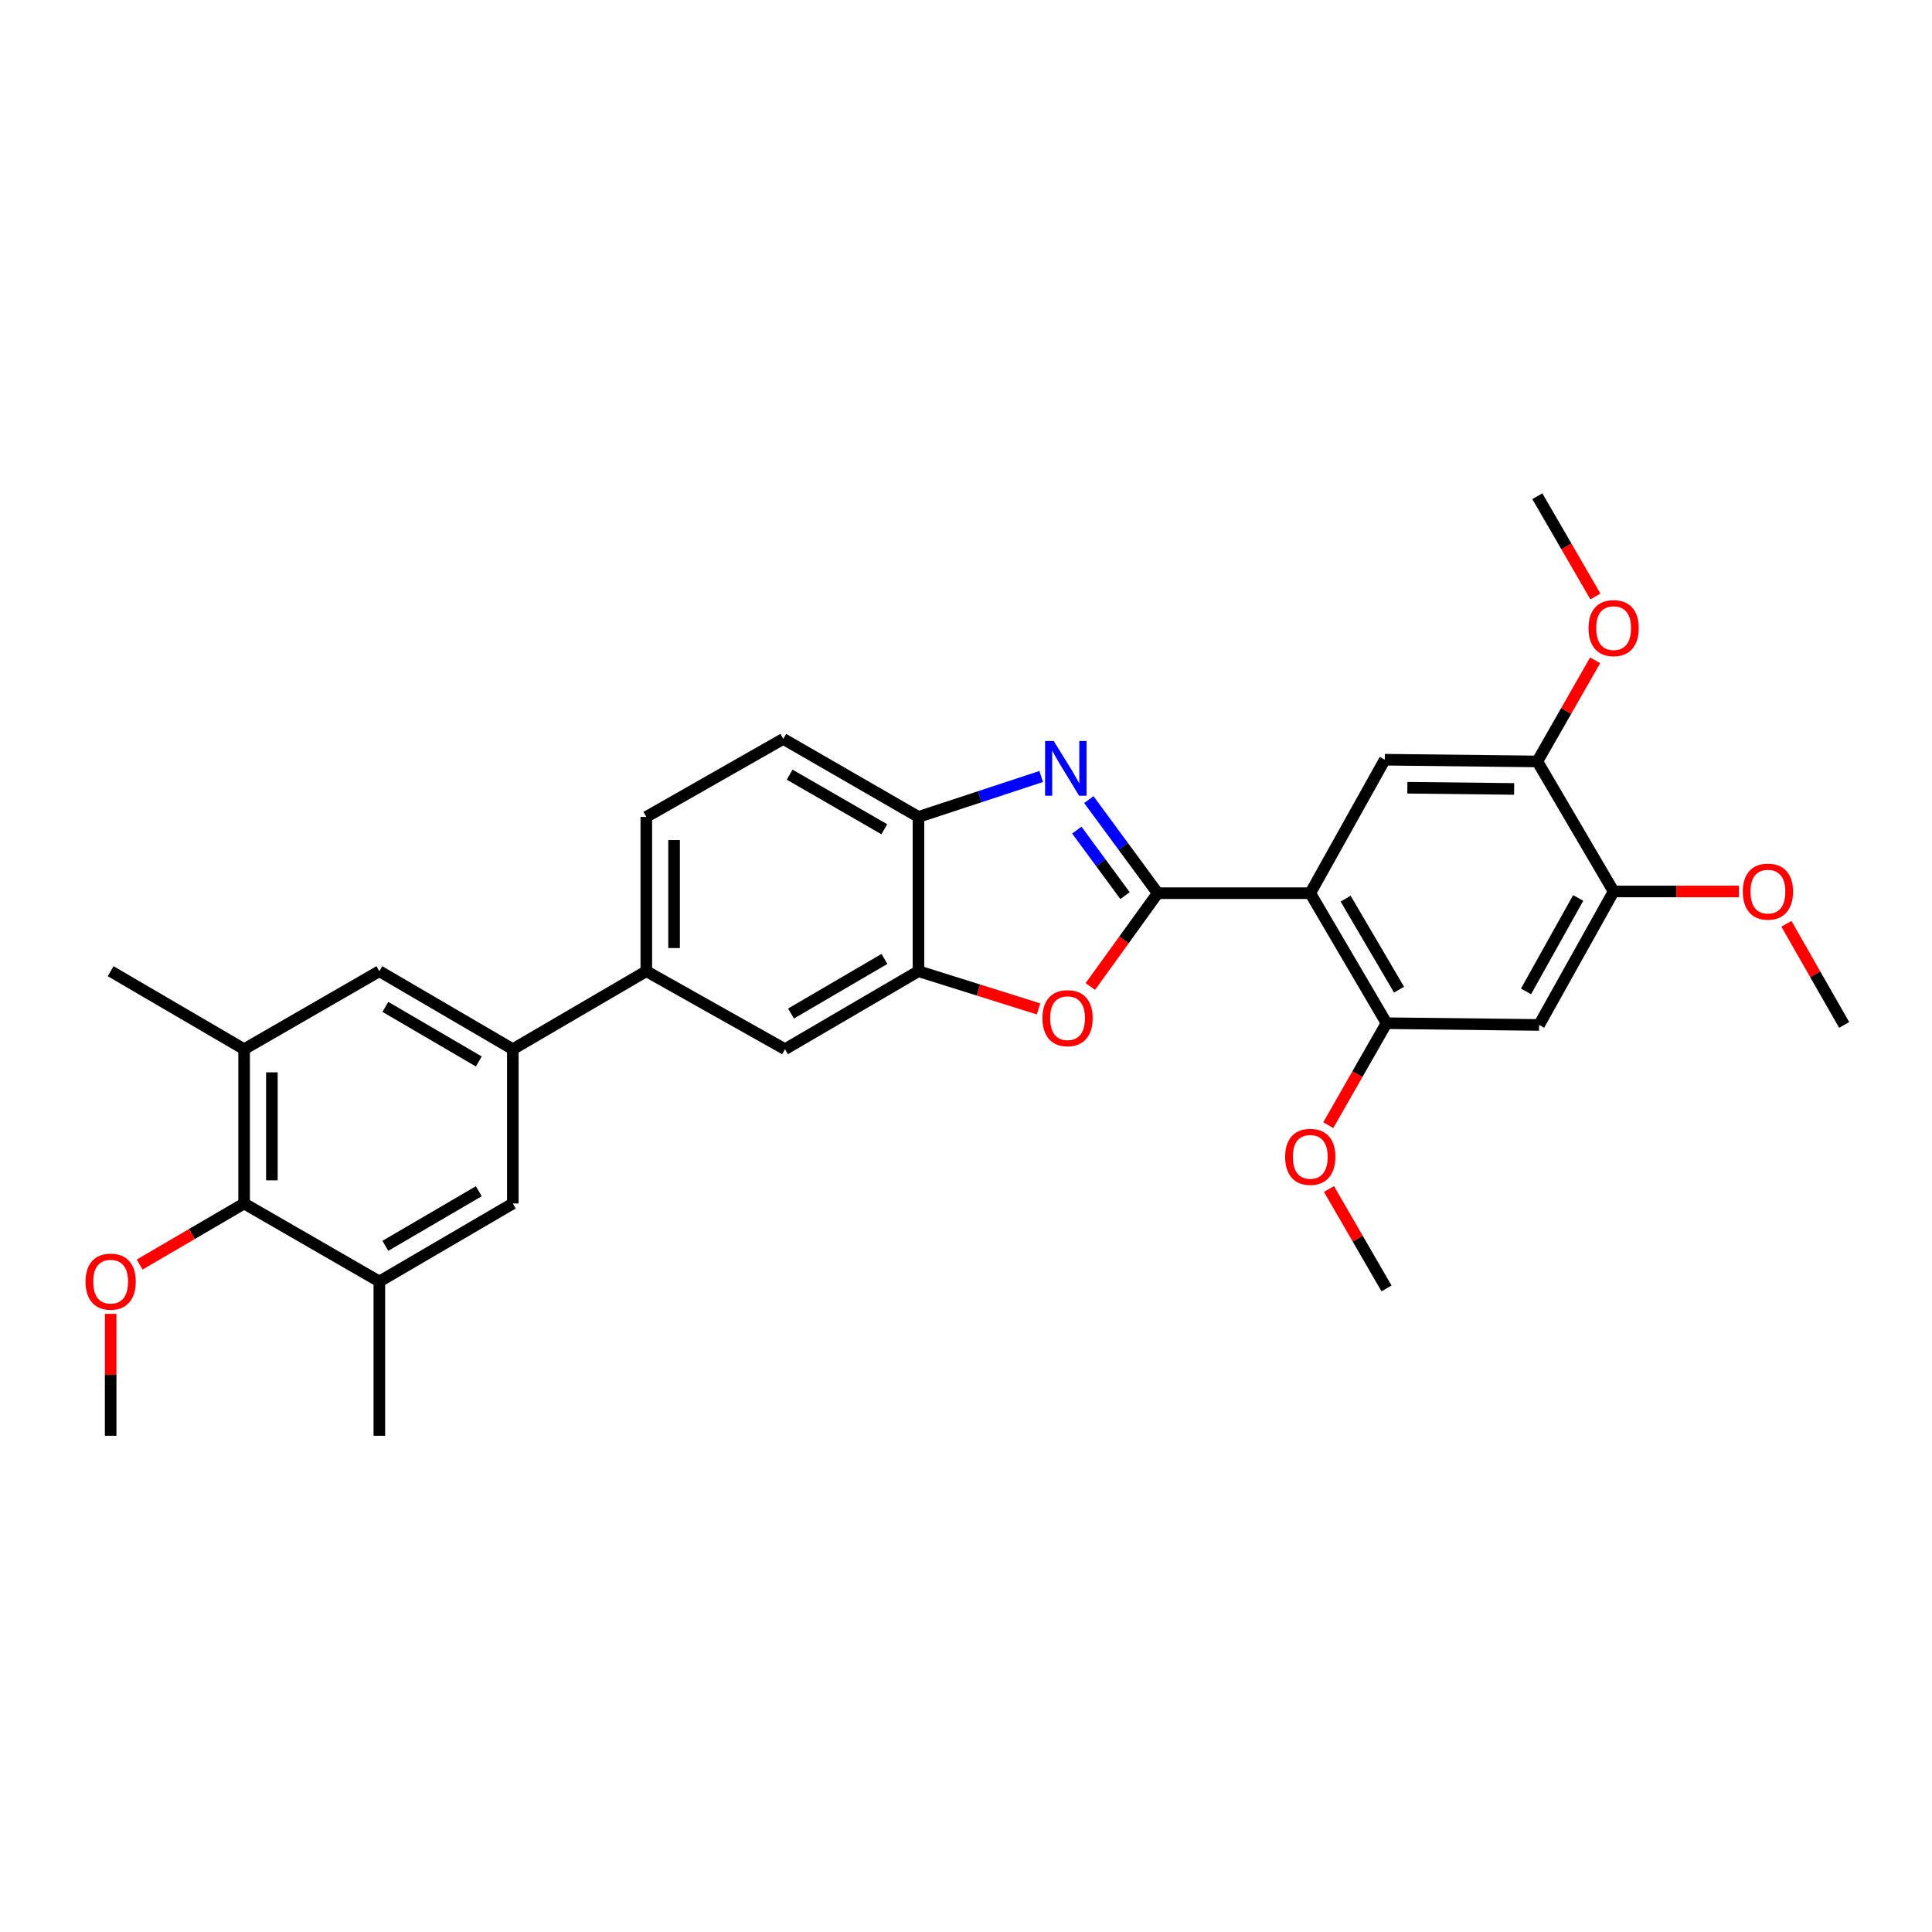<?xml version='1.0' encoding='iso-8859-1'?>
<svg version='1.1' baseProfile='full'
              xmlns='http://www.w3.org/2000/svg'
                      xmlns:rdkit='http://www.rdkit.org/xml'
                      xmlns:xlink='http://www.w3.org/1999/xlink'
                  xml:space='preserve'
width='1000px' height='1000px' viewBox='0 0 1000 1000'>
<!-- END OF HEADER -->
<rect style='opacity:1.0;fill:#FFFFFF;stroke:none' width='1000' height='1000' x='0' y='0'> </rect>
<path class='bond-0' d='M 475.399,422.832 L 507.162,412.371' style='fill:none;fill-rule:evenodd;stroke:#000000;stroke-width:6px;stroke-linecap:butt;stroke-linejoin:miter;stroke-opacity:1' />
<path class='bond-0' d='M 507.162,412.371 L 538.925,401.91' style='fill:none;fill-rule:evenodd;stroke:#0000FF;stroke-width:6px;stroke-linecap:butt;stroke-linejoin:miter;stroke-opacity:1' />
<path class='bond-1' d='M 475.399,422.832 L 405.415,382.456' style='fill:none;fill-rule:evenodd;stroke:#000000;stroke-width:6px;stroke-linecap:butt;stroke-linejoin:miter;stroke-opacity:1' />
<path class='bond-1' d='M 457.721,429.222 L 408.732,400.959' style='fill:none;fill-rule:evenodd;stroke:#000000;stroke-width:6px;stroke-linecap:butt;stroke-linejoin:miter;stroke-opacity:1' />
<path class='bond-2' d='M 475.399,422.832 L 475.399,502.69' style='fill:none;fill-rule:evenodd;stroke:#000000;stroke-width:6px;stroke-linecap:butt;stroke-linejoin:miter;stroke-opacity:1' />
<path class='bond-3' d='M 563.571,413.877 L 581.398,438.095' style='fill:none;fill-rule:evenodd;stroke:#0000FF;stroke-width:6px;stroke-linecap:butt;stroke-linejoin:miter;stroke-opacity:1' />
<path class='bond-3' d='M 581.398,438.095 L 599.225,462.314' style='fill:none;fill-rule:evenodd;stroke:#000000;stroke-width:6px;stroke-linecap:butt;stroke-linejoin:miter;stroke-opacity:1' />
<path class='bond-3' d='M 557.347,429.66 L 569.826,446.613' style='fill:none;fill-rule:evenodd;stroke:#0000FF;stroke-width:6px;stroke-linecap:butt;stroke-linejoin:miter;stroke-opacity:1' />
<path class='bond-3' d='M 569.826,446.613 L 582.305,463.566' style='fill:none;fill-rule:evenodd;stroke:#000000;stroke-width:6px;stroke-linecap:butt;stroke-linejoin:miter;stroke-opacity:1' />
<path class='bond-4' d='M 405.415,382.456 L 334.53,422.832' style='fill:none;fill-rule:evenodd;stroke:#000000;stroke-width:6px;stroke-linecap:butt;stroke-linejoin:miter;stroke-opacity:1' />
<path class='bond-5' d='M 475.399,502.69 L 506.471,512.446' style='fill:none;fill-rule:evenodd;stroke:#000000;stroke-width:6px;stroke-linecap:butt;stroke-linejoin:miter;stroke-opacity:1' />
<path class='bond-5' d='M 506.471,512.446 L 537.544,522.201' style='fill:none;fill-rule:evenodd;stroke:#FF0000;stroke-width:6px;stroke-linecap:butt;stroke-linejoin:miter;stroke-opacity:1' />
<path class='bond-6' d='M 475.399,502.69 L 406.309,543.066' style='fill:none;fill-rule:evenodd;stroke:#000000;stroke-width:6px;stroke-linecap:butt;stroke-linejoin:miter;stroke-opacity:1' />
<path class='bond-6' d='M 457.785,496.341 L 409.423,524.604' style='fill:none;fill-rule:evenodd;stroke:#000000;stroke-width:6px;stroke-linecap:butt;stroke-linejoin:miter;stroke-opacity:1' />
<path class='bond-7' d='M 564.348,510.605 L 581.786,486.46' style='fill:none;fill-rule:evenodd;stroke:#FF0000;stroke-width:6px;stroke-linecap:butt;stroke-linejoin:miter;stroke-opacity:1' />
<path class='bond-7' d='M 581.786,486.46 L 599.225,462.314' style='fill:none;fill-rule:evenodd;stroke:#000000;stroke-width:6px;stroke-linecap:butt;stroke-linejoin:miter;stroke-opacity:1' />
<path class='bond-8' d='M 406.309,543.066 L 334.53,502.69' style='fill:none;fill-rule:evenodd;stroke:#000000;stroke-width:6px;stroke-linecap:butt;stroke-linejoin:miter;stroke-opacity:1' />
<path class='bond-9' d='M 599.225,462.314 L 678.188,462.314' style='fill:none;fill-rule:evenodd;stroke:#000000;stroke-width:6px;stroke-linecap:butt;stroke-linejoin:miter;stroke-opacity:1' />
<path class='bond-10' d='M 334.53,422.832 L 334.53,502.69' style='fill:none;fill-rule:evenodd;stroke:#000000;stroke-width:6px;stroke-linecap:butt;stroke-linejoin:miter;stroke-opacity:1' />
<path class='bond-10' d='M 348.899,434.811 L 348.899,490.711' style='fill:none;fill-rule:evenodd;stroke:#000000;stroke-width:6px;stroke-linecap:butt;stroke-linejoin:miter;stroke-opacity:1' />
<path class='bond-11' d='M 334.53,502.69 L 265.441,543.066' style='fill:none;fill-rule:evenodd;stroke:#000000;stroke-width:6px;stroke-linecap:butt;stroke-linejoin:miter;stroke-opacity:1' />
<path class='bond-12' d='M 678.188,462.314 L 717.662,529.607' style='fill:none;fill-rule:evenodd;stroke:#000000;stroke-width:6px;stroke-linecap:butt;stroke-linejoin:miter;stroke-opacity:1' />
<path class='bond-12' d='M 696.503,465.138 L 724.135,512.243' style='fill:none;fill-rule:evenodd;stroke:#000000;stroke-width:6px;stroke-linecap:butt;stroke-linejoin:miter;stroke-opacity:1' />
<path class='bond-13' d='M 678.188,462.314 L 716.768,393.225' style='fill:none;fill-rule:evenodd;stroke:#000000;stroke-width:6px;stroke-linecap:butt;stroke-linejoin:miter;stroke-opacity:1' />
<path class='bond-14' d='M 717.662,529.607 L 796.626,530.509' style='fill:none;fill-rule:evenodd;stroke:#000000;stroke-width:6px;stroke-linecap:butt;stroke-linejoin:miter;stroke-opacity:1' />
<path class='bond-15' d='M 717.662,529.607 L 702.584,555.997' style='fill:none;fill-rule:evenodd;stroke:#000000;stroke-width:6px;stroke-linecap:butt;stroke-linejoin:miter;stroke-opacity:1' />
<path class='bond-15' d='M 702.584,555.997 L 687.507,582.387' style='fill:none;fill-rule:evenodd;stroke:#FF0000;stroke-width:6px;stroke-linecap:butt;stroke-linejoin:miter;stroke-opacity:1' />
<path class='bond-16' d='M 716.768,393.225 L 795.724,394.119' style='fill:none;fill-rule:evenodd;stroke:#000000;stroke-width:6px;stroke-linecap:butt;stroke-linejoin:miter;stroke-opacity:1' />
<path class='bond-16' d='M 728.449,407.727 L 783.718,408.353' style='fill:none;fill-rule:evenodd;stroke:#000000;stroke-width:6px;stroke-linecap:butt;stroke-linejoin:miter;stroke-opacity:1' />
<path class='bond-17' d='M 796.626,530.509 L 835.206,461.42' style='fill:none;fill-rule:evenodd;stroke:#000000;stroke-width:6px;stroke-linecap:butt;stroke-linejoin:miter;stroke-opacity:1' />
<path class='bond-17' d='M 789.868,513.141 L 816.874,464.778' style='fill:none;fill-rule:evenodd;stroke:#000000;stroke-width:6px;stroke-linecap:butt;stroke-linejoin:miter;stroke-opacity:1' />
<path class='bond-18' d='M 687.872,615.427 L 702.767,641.159' style='fill:none;fill-rule:evenodd;stroke:#FF0000;stroke-width:6px;stroke-linecap:butt;stroke-linejoin:miter;stroke-opacity:1' />
<path class='bond-18' d='M 702.767,641.159 L 717.662,666.892' style='fill:none;fill-rule:evenodd;stroke:#000000;stroke-width:6px;stroke-linecap:butt;stroke-linejoin:miter;stroke-opacity:1' />
<path class='bond-19' d='M 795.724,394.119 L 810.679,367.949' style='fill:none;fill-rule:evenodd;stroke:#000000;stroke-width:6px;stroke-linecap:butt;stroke-linejoin:miter;stroke-opacity:1' />
<path class='bond-19' d='M 810.679,367.949 L 825.634,341.779' style='fill:none;fill-rule:evenodd;stroke:#FF0000;stroke-width:6px;stroke-linecap:butt;stroke-linejoin:miter;stroke-opacity:1' />
<path class='bond-20' d='M 795.724,394.119 L 835.206,461.42' style='fill:none;fill-rule:evenodd;stroke:#000000;stroke-width:6px;stroke-linecap:butt;stroke-linejoin:miter;stroke-opacity:1' />
<path class='bond-21' d='M 265.441,543.066 L 196.351,502.69' style='fill:none;fill-rule:evenodd;stroke:#000000;stroke-width:6px;stroke-linecap:butt;stroke-linejoin:miter;stroke-opacity:1' />
<path class='bond-21' d='M 247.827,549.415 L 199.465,521.152' style='fill:none;fill-rule:evenodd;stroke:#000000;stroke-width:6px;stroke-linecap:butt;stroke-linejoin:miter;stroke-opacity:1' />
<path class='bond-22' d='M 265.441,543.066 L 265.441,622.924' style='fill:none;fill-rule:evenodd;stroke:#000000;stroke-width:6px;stroke-linecap:butt;stroke-linejoin:miter;stroke-opacity:1' />
<path class='bond-23' d='M 196.351,502.69 L 126.36,543.066' style='fill:none;fill-rule:evenodd;stroke:#000000;stroke-width:6px;stroke-linecap:butt;stroke-linejoin:miter;stroke-opacity:1' />
<path class='bond-24' d='M 126.36,543.066 L 126.36,622.924' style='fill:none;fill-rule:evenodd;stroke:#000000;stroke-width:6px;stroke-linecap:butt;stroke-linejoin:miter;stroke-opacity:1' />
<path class='bond-24' d='M 140.729,555.045 L 140.729,610.945' style='fill:none;fill-rule:evenodd;stroke:#000000;stroke-width:6px;stroke-linecap:butt;stroke-linejoin:miter;stroke-opacity:1' />
<path class='bond-25' d='M 126.36,543.066 L 57.271,502.69' style='fill:none;fill-rule:evenodd;stroke:#000000;stroke-width:6px;stroke-linecap:butt;stroke-linejoin:miter;stroke-opacity:1' />
<path class='bond-26' d='M 126.36,622.924 L 196.351,663.3' style='fill:none;fill-rule:evenodd;stroke:#000000;stroke-width:6px;stroke-linecap:butt;stroke-linejoin:miter;stroke-opacity:1' />
<path class='bond-27' d='M 126.36,622.924 L 99.316,638.729' style='fill:none;fill-rule:evenodd;stroke:#000000;stroke-width:6px;stroke-linecap:butt;stroke-linejoin:miter;stroke-opacity:1' />
<path class='bond-27' d='M 99.316,638.729 L 72.271,654.533' style='fill:none;fill-rule:evenodd;stroke:#FF0000;stroke-width:6px;stroke-linecap:butt;stroke-linejoin:miter;stroke-opacity:1' />
<path class='bond-28' d='M 196.351,663.3 L 265.441,622.924' style='fill:none;fill-rule:evenodd;stroke:#000000;stroke-width:6px;stroke-linecap:butt;stroke-linejoin:miter;stroke-opacity:1' />
<path class='bond-28' d='M 199.465,644.838 L 247.827,616.575' style='fill:none;fill-rule:evenodd;stroke:#000000;stroke-width:6px;stroke-linecap:butt;stroke-linejoin:miter;stroke-opacity:1' />
<path class='bond-29' d='M 196.351,663.3 L 196.351,743.158' style='fill:none;fill-rule:evenodd;stroke:#000000;stroke-width:6px;stroke-linecap:butt;stroke-linejoin:miter;stroke-opacity:1' />
<path class='bond-30' d='M 57.271,680.056 L 57.271,711.607' style='fill:none;fill-rule:evenodd;stroke:#FF0000;stroke-width:6px;stroke-linecap:butt;stroke-linejoin:miter;stroke-opacity:1' />
<path class='bond-30' d='M 57.271,711.607 L 57.271,743.158' style='fill:none;fill-rule:evenodd;stroke:#000000;stroke-width:6px;stroke-linecap:butt;stroke-linejoin:miter;stroke-opacity:1' />
<path class='bond-31' d='M 835.206,461.42 L 867.636,461.42' style='fill:none;fill-rule:evenodd;stroke:#000000;stroke-width:6px;stroke-linecap:butt;stroke-linejoin:miter;stroke-opacity:1' />
<path class='bond-31' d='M 867.636,461.42 L 900.067,461.42' style='fill:none;fill-rule:evenodd;stroke:#FF0000;stroke-width:6px;stroke-linecap:butt;stroke-linejoin:miter;stroke-opacity:1' />
<path class='bond-32' d='M 825.774,308.74 L 810.749,282.791' style='fill:none;fill-rule:evenodd;stroke:#FF0000;stroke-width:6px;stroke-linecap:butt;stroke-linejoin:miter;stroke-opacity:1' />
<path class='bond-32' d='M 810.749,282.791 L 795.724,256.842' style='fill:none;fill-rule:evenodd;stroke:#000000;stroke-width:6px;stroke-linecap:butt;stroke-linejoin:miter;stroke-opacity:1' />
<path class='bond-33' d='M 924.635,478.17 L 939.59,504.339' style='fill:none;fill-rule:evenodd;stroke:#FF0000;stroke-width:6px;stroke-linecap:butt;stroke-linejoin:miter;stroke-opacity:1' />
<path class='bond-33' d='M 939.59,504.339 L 954.545,530.509' style='fill:none;fill-rule:evenodd;stroke:#000000;stroke-width:6px;stroke-linecap:butt;stroke-linejoin:miter;stroke-opacity:1' />
<path  class='atom-1' d='M 545.412 383.551
L 554.692 398.551
Q 555.612 400.031, 557.092 402.711
Q 558.572 405.391, 558.652 405.551
L 558.652 383.551
L 562.412 383.551
L 562.412 411.871
L 558.532 411.871
L 548.572 395.471
Q 547.412 393.551, 546.172 391.351
Q 544.972 389.151, 544.612 388.471
L 544.612 411.871
L 540.932 411.871
L 540.932 383.551
L 545.412 383.551
' fill='#0000FF'/>
<path  class='atom-4' d='M 539.566 526.997
Q 539.566 520.197, 542.926 516.397
Q 546.286 512.597, 552.566 512.597
Q 558.846 512.597, 562.206 516.397
Q 565.566 520.197, 565.566 526.997
Q 565.566 533.877, 562.166 537.797
Q 558.766 541.677, 552.566 541.677
Q 546.326 541.677, 542.926 537.797
Q 539.566 533.917, 539.566 526.997
M 552.566 538.477
Q 556.886 538.477, 559.206 535.597
Q 561.566 532.677, 561.566 526.997
Q 561.566 521.437, 559.206 518.637
Q 556.886 515.797, 552.566 515.797
Q 548.246 515.797, 545.886 518.597
Q 543.566 521.397, 543.566 526.997
Q 543.566 532.717, 545.886 535.597
Q 548.246 538.477, 552.566 538.477
' fill='#FF0000'/>
<path  class='atom-13' d='M 665.188 598.777
Q 665.188 591.977, 668.548 588.177
Q 671.908 584.377, 678.188 584.377
Q 684.468 584.377, 687.828 588.177
Q 691.188 591.977, 691.188 598.777
Q 691.188 605.657, 687.788 609.577
Q 684.388 613.457, 678.188 613.457
Q 671.948 613.457, 668.548 609.577
Q 665.188 605.697, 665.188 598.777
M 678.188 610.257
Q 682.508 610.257, 684.828 607.377
Q 687.188 604.457, 687.188 598.777
Q 687.188 593.217, 684.828 590.417
Q 682.508 587.577, 678.188 587.577
Q 673.868 587.577, 671.508 590.377
Q 669.188 593.177, 669.188 598.777
Q 669.188 604.497, 671.508 607.377
Q 673.868 610.257, 678.188 610.257
' fill='#FF0000'/>
<path  class='atom-23' d='M 44.271 663.38
Q 44.271 656.58, 47.631 652.78
Q 50.991 648.98, 57.271 648.98
Q 63.551 648.98, 66.911 652.78
Q 70.271 656.58, 70.271 663.38
Q 70.271 670.26, 66.871 674.18
Q 63.471 678.06, 57.271 678.06
Q 51.031 678.06, 47.631 674.18
Q 44.271 670.3, 44.271 663.38
M 57.271 674.86
Q 61.591 674.86, 63.911 671.98
Q 66.271 669.06, 66.271 663.38
Q 66.271 657.82, 63.911 655.02
Q 61.591 652.18, 57.271 652.18
Q 52.951 652.18, 50.591 654.98
Q 48.271 657.78, 48.271 663.38
Q 48.271 669.1, 50.591 671.98
Q 52.951 674.86, 57.271 674.86
' fill='#FF0000'/>
<path  class='atom-27' d='M 822.206 325.11
Q 822.206 318.31, 825.566 314.51
Q 828.926 310.71, 835.206 310.71
Q 841.486 310.71, 844.846 314.51
Q 848.206 318.31, 848.206 325.11
Q 848.206 331.99, 844.806 335.91
Q 841.406 339.79, 835.206 339.79
Q 828.966 339.79, 825.566 335.91
Q 822.206 332.03, 822.206 325.11
M 835.206 336.59
Q 839.526 336.59, 841.846 333.71
Q 844.206 330.79, 844.206 325.11
Q 844.206 319.55, 841.846 316.75
Q 839.526 313.91, 835.206 313.91
Q 830.886 313.91, 828.526 316.71
Q 826.206 319.51, 826.206 325.11
Q 826.206 330.83, 828.526 333.71
Q 830.886 336.59, 835.206 336.59
' fill='#FF0000'/>
<path  class='atom-28' d='M 902.064 461.5
Q 902.064 454.7, 905.424 450.9
Q 908.784 447.1, 915.064 447.1
Q 921.344 447.1, 924.704 450.9
Q 928.064 454.7, 928.064 461.5
Q 928.064 468.38, 924.664 472.3
Q 921.264 476.18, 915.064 476.18
Q 908.824 476.18, 905.424 472.3
Q 902.064 468.42, 902.064 461.5
M 915.064 472.98
Q 919.384 472.98, 921.704 470.1
Q 924.064 467.18, 924.064 461.5
Q 924.064 455.94, 921.704 453.14
Q 919.384 450.3, 915.064 450.3
Q 910.744 450.3, 908.384 453.1
Q 906.064 455.9, 906.064 461.5
Q 906.064 467.22, 908.384 470.1
Q 910.744 472.98, 915.064 472.98
' fill='#FF0000'/>
</svg>
